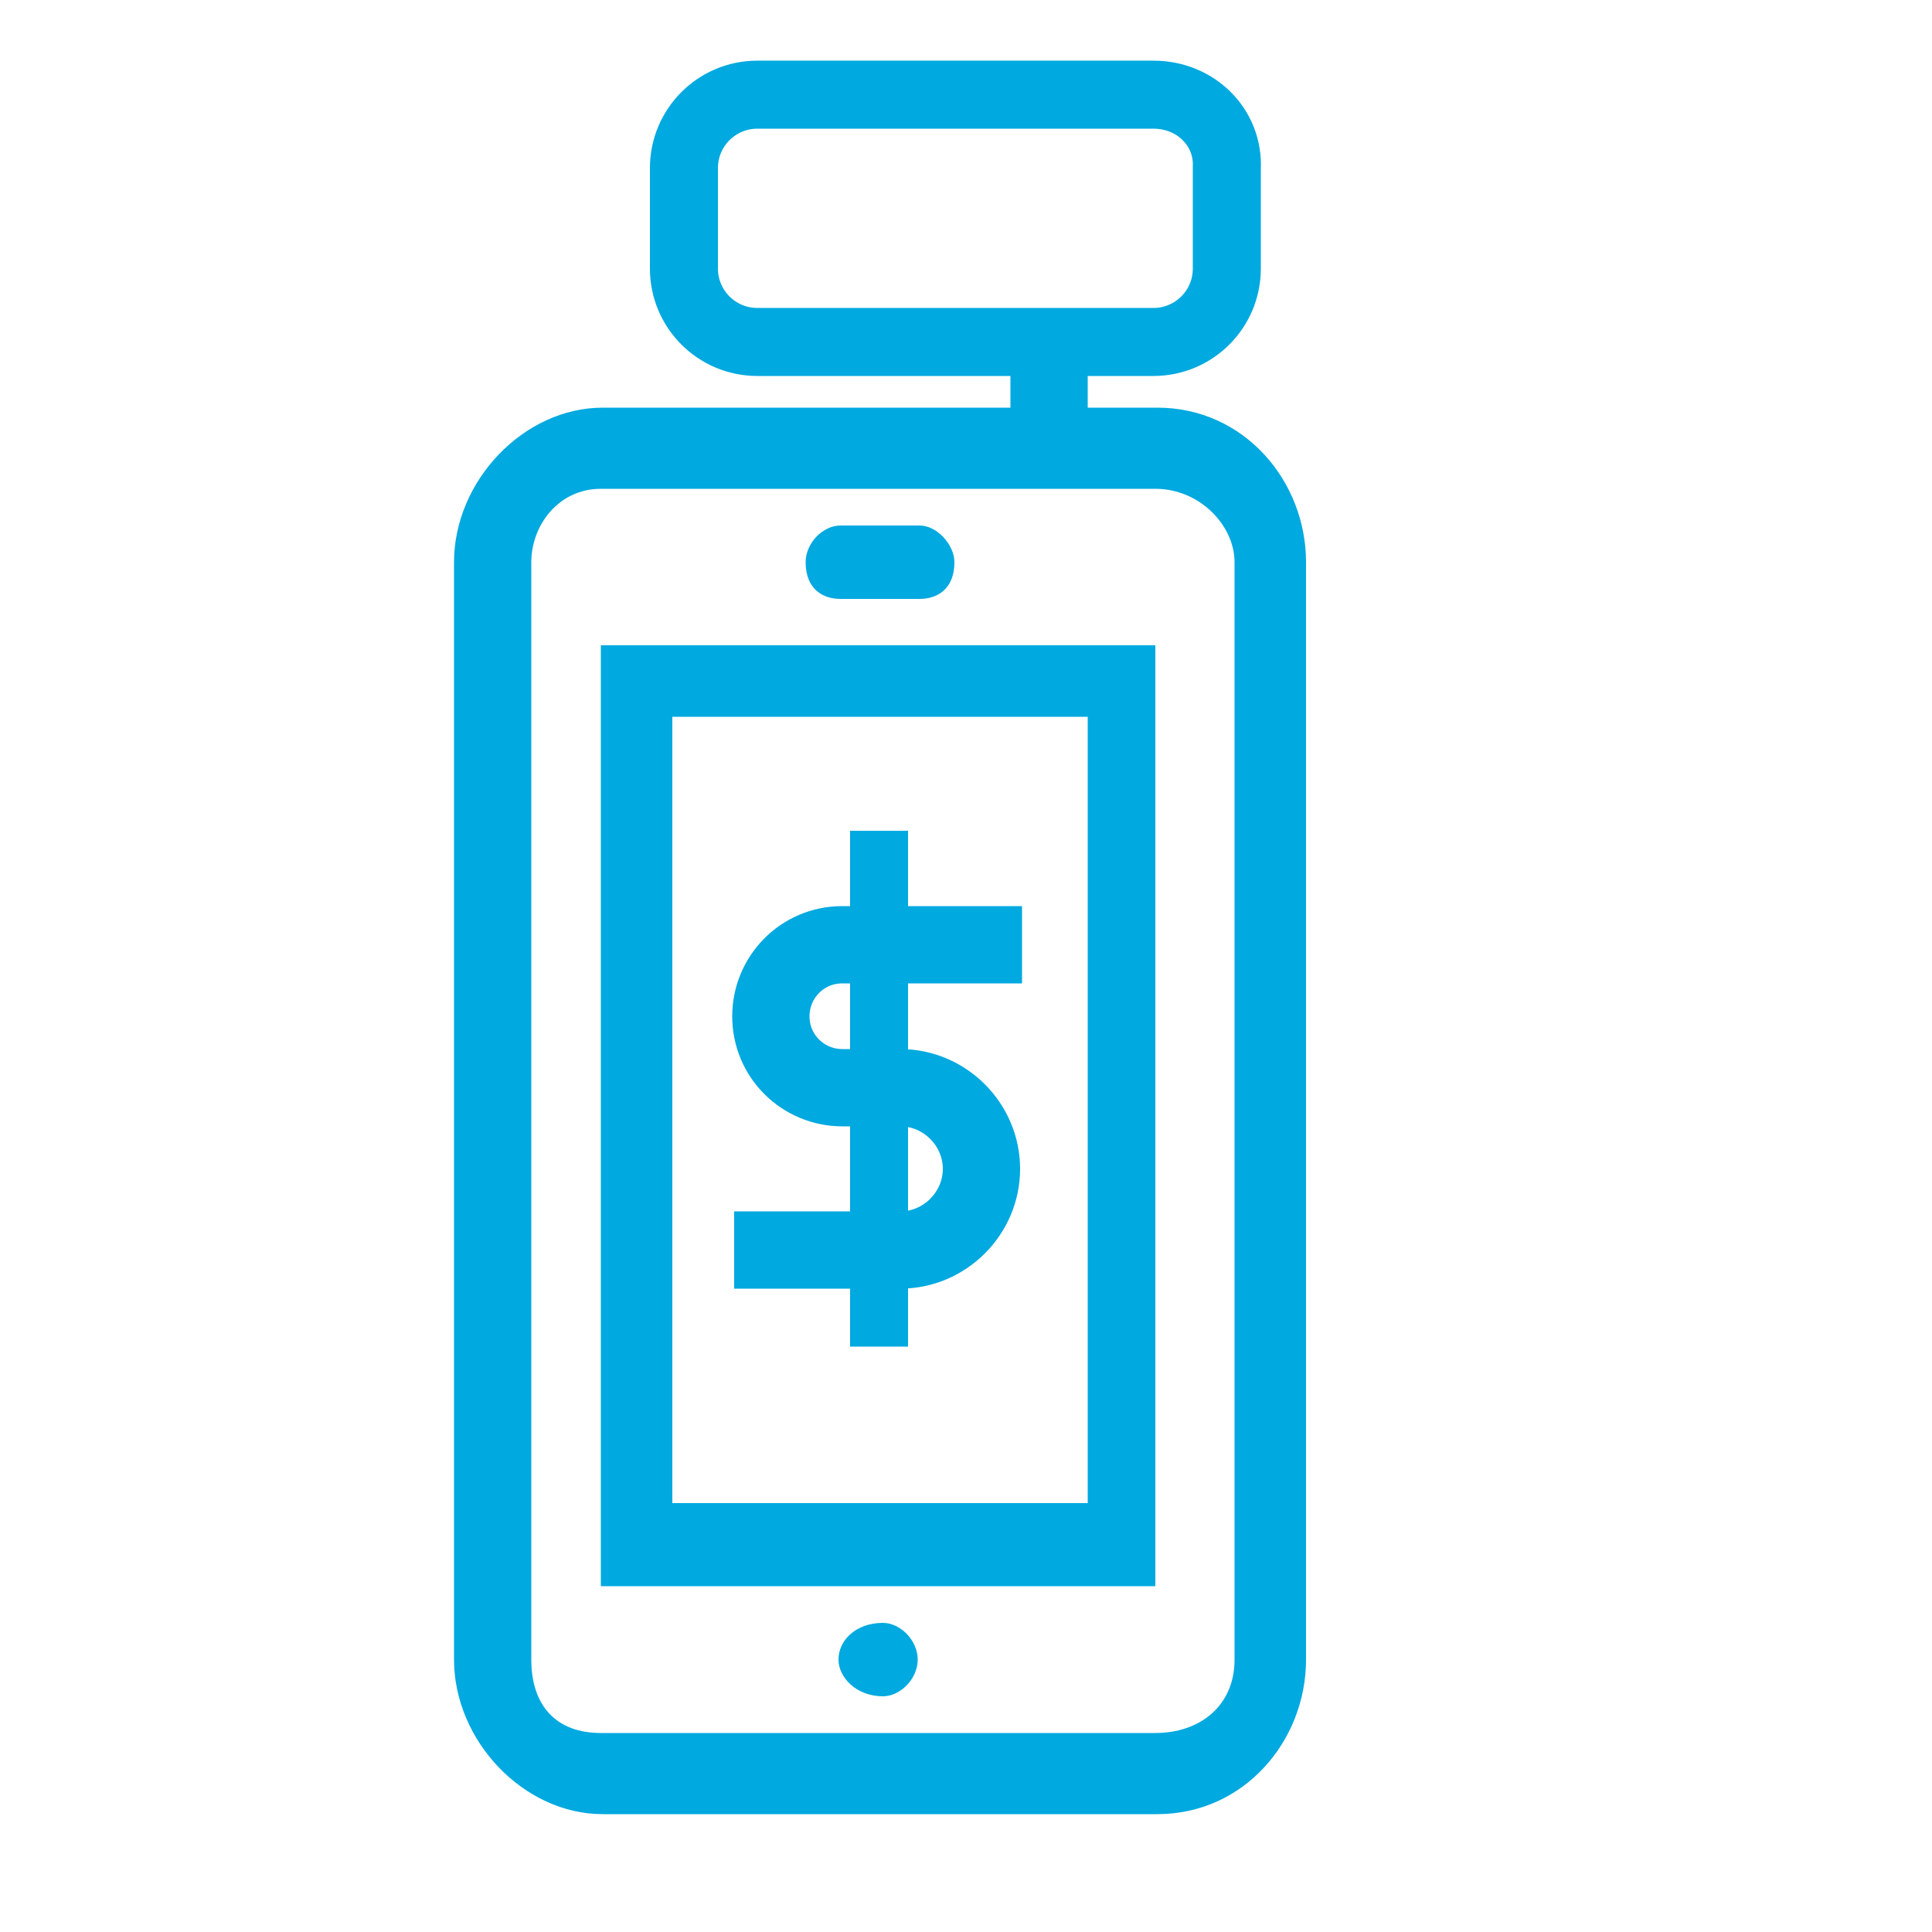 <?xml version="1.0" encoding="utf-8"?>
<!-- Generator: Adobe Illustrator 23.1.1, SVG Export Plug-In . SVG Version: 6.00 Build 0)  -->
<svg version="1.1" id="Layer_1" xmlns="http://www.w3.org/2000/svg" xmlns:xlink="http://www.w3.org/1999/xlink" x="0px" y="0px"
	 viewBox="0 0 100 100" style="enable-background:new 0 0 100 100;" xml:space="preserve">
<style type="text/css">
	.st0{fill-rule:evenodd;clip-rule:evenodd;fill:#00A9E0;}
	.st1{fill-rule:evenodd;clip-rule:evenodd;fill:none;stroke:#00A9E0;stroke-width:3.521;stroke-miterlimit:10;}
	.st2{fill:none;stroke:#00A9E0;stroke-width:4;stroke-miterlimit:10;}
	.st3{fill:none;stroke:#00A9E0;stroke-width:3;stroke-miterlimit:10;}
	.st4{fill:#00A9E0;}
	.st5{fill:none;stroke:#00A9E0;stroke-width:3.521;stroke-miterlimit:10;}
	.st6{fill:#FFFFFF;stroke:#00A9E0;stroke-width:3.521;stroke-miterlimit:10;}
	.st7{fill:none;}
	.st8{fill-rule:evenodd;clip-rule:evenodd;fill:#231F20;}
	.st9{fill:none;stroke:#00A9E0;stroke-width:3.32;stroke-miterlimit:10;}
	.st10{fill-rule:evenodd;clip-rule:evenodd;fill:none;stroke:#00A9E0;stroke-width:3.306;stroke-miterlimit:10;}
</style>
<g>
	<path class="st0" d="M34.8,37.1c38.5,0,21.5,0,21.5,0c0,55.7,0,40.7,0,40.7c-38.5,0-21.5,0-21.5,0S34.8,37.1,34.8,37.1z M31.1,82.1
		c45.7,0,28.7,0,28.7,0c0-63.7,0-48.7,0-48.7c-45.7,0-28.7,0-28.7,0S31.1,82.1,31.1,82.1z M45.7,84c-1.4,0-2.3,0.9-2.3,1.9
		c0,0.9,0.9,1.9,2.3,1.9c0.9,0,1.8-0.9,1.8-1.9C47.5,84.9,46.6,84,45.7,84z M43.5,31c4.1,0,4.1,0,4.1,0c0.9,0,1.8-0.5,1.8-1.9
		c0-0.9-0.9-1.9-1.8-1.9c-4.1,0-4.1,0-4.1,0c-0.9,0-1.8,0.9-1.8,1.9C41.7,30.5,42.6,31,43.5,31z M63.9,85.9c0,2.4-1.8,3.8-4.1,3.8
		c-45.7,0-28.7,0-28.7,0c-2.3,0-3.6-1.4-3.6-3.8c0-71.8,0-56.8,0-56.8c0-1.9,1.4-3.8,3.6-3.8c45.7,0,28.7,0,28.7,0
		c2.3,0,4.1,1.9,4.1,3.8V85.9z M59.9,21.1c-45.7,0-28.7,0-28.7,0c-4.1,0-7.7,3.8-7.7,8c0,71.8,0,56.8,0,56.8c0,4.2,3.6,8,7.7,8
		c45.7,0,28.7,0,28.7,0c4.5,0,7.7-3.8,7.7-8c0-71.8,0-56.8,0-56.8C67.6,24.9,64.4,21.1,59.9,21.1z"/>
</g>
<path class="st1" d="M59.7,4.9H39.2c-2.1,0-3.8,1.7-3.8,3.8v5.2c0,2.1,1.7,3.8,3.8,3.8h20.5c2.1,0,3.8-1.7,3.8-3.8V8.7
	C63.6,6.6,61.9,4.9,59.7,4.9z"/>
<line class="st2" x1="54.3" y1="17.1" x2="54.3" y2="23.3"/>
<path class="st2" d="M52.9,48.9h-9.3c-2.1,0-3.7,1.7-3.7,3.7v0c0,2.1,1.7,3.7,3.7,3.7h3c2.3,0,4.2,1.9,4.2,4.2v0
	c0,2.3-1.9,4.2-4.2,4.2H38"/>
<line class="st3" x1="45.5" y1="43" x2="45.5" y2="69.7"/>
</svg>
